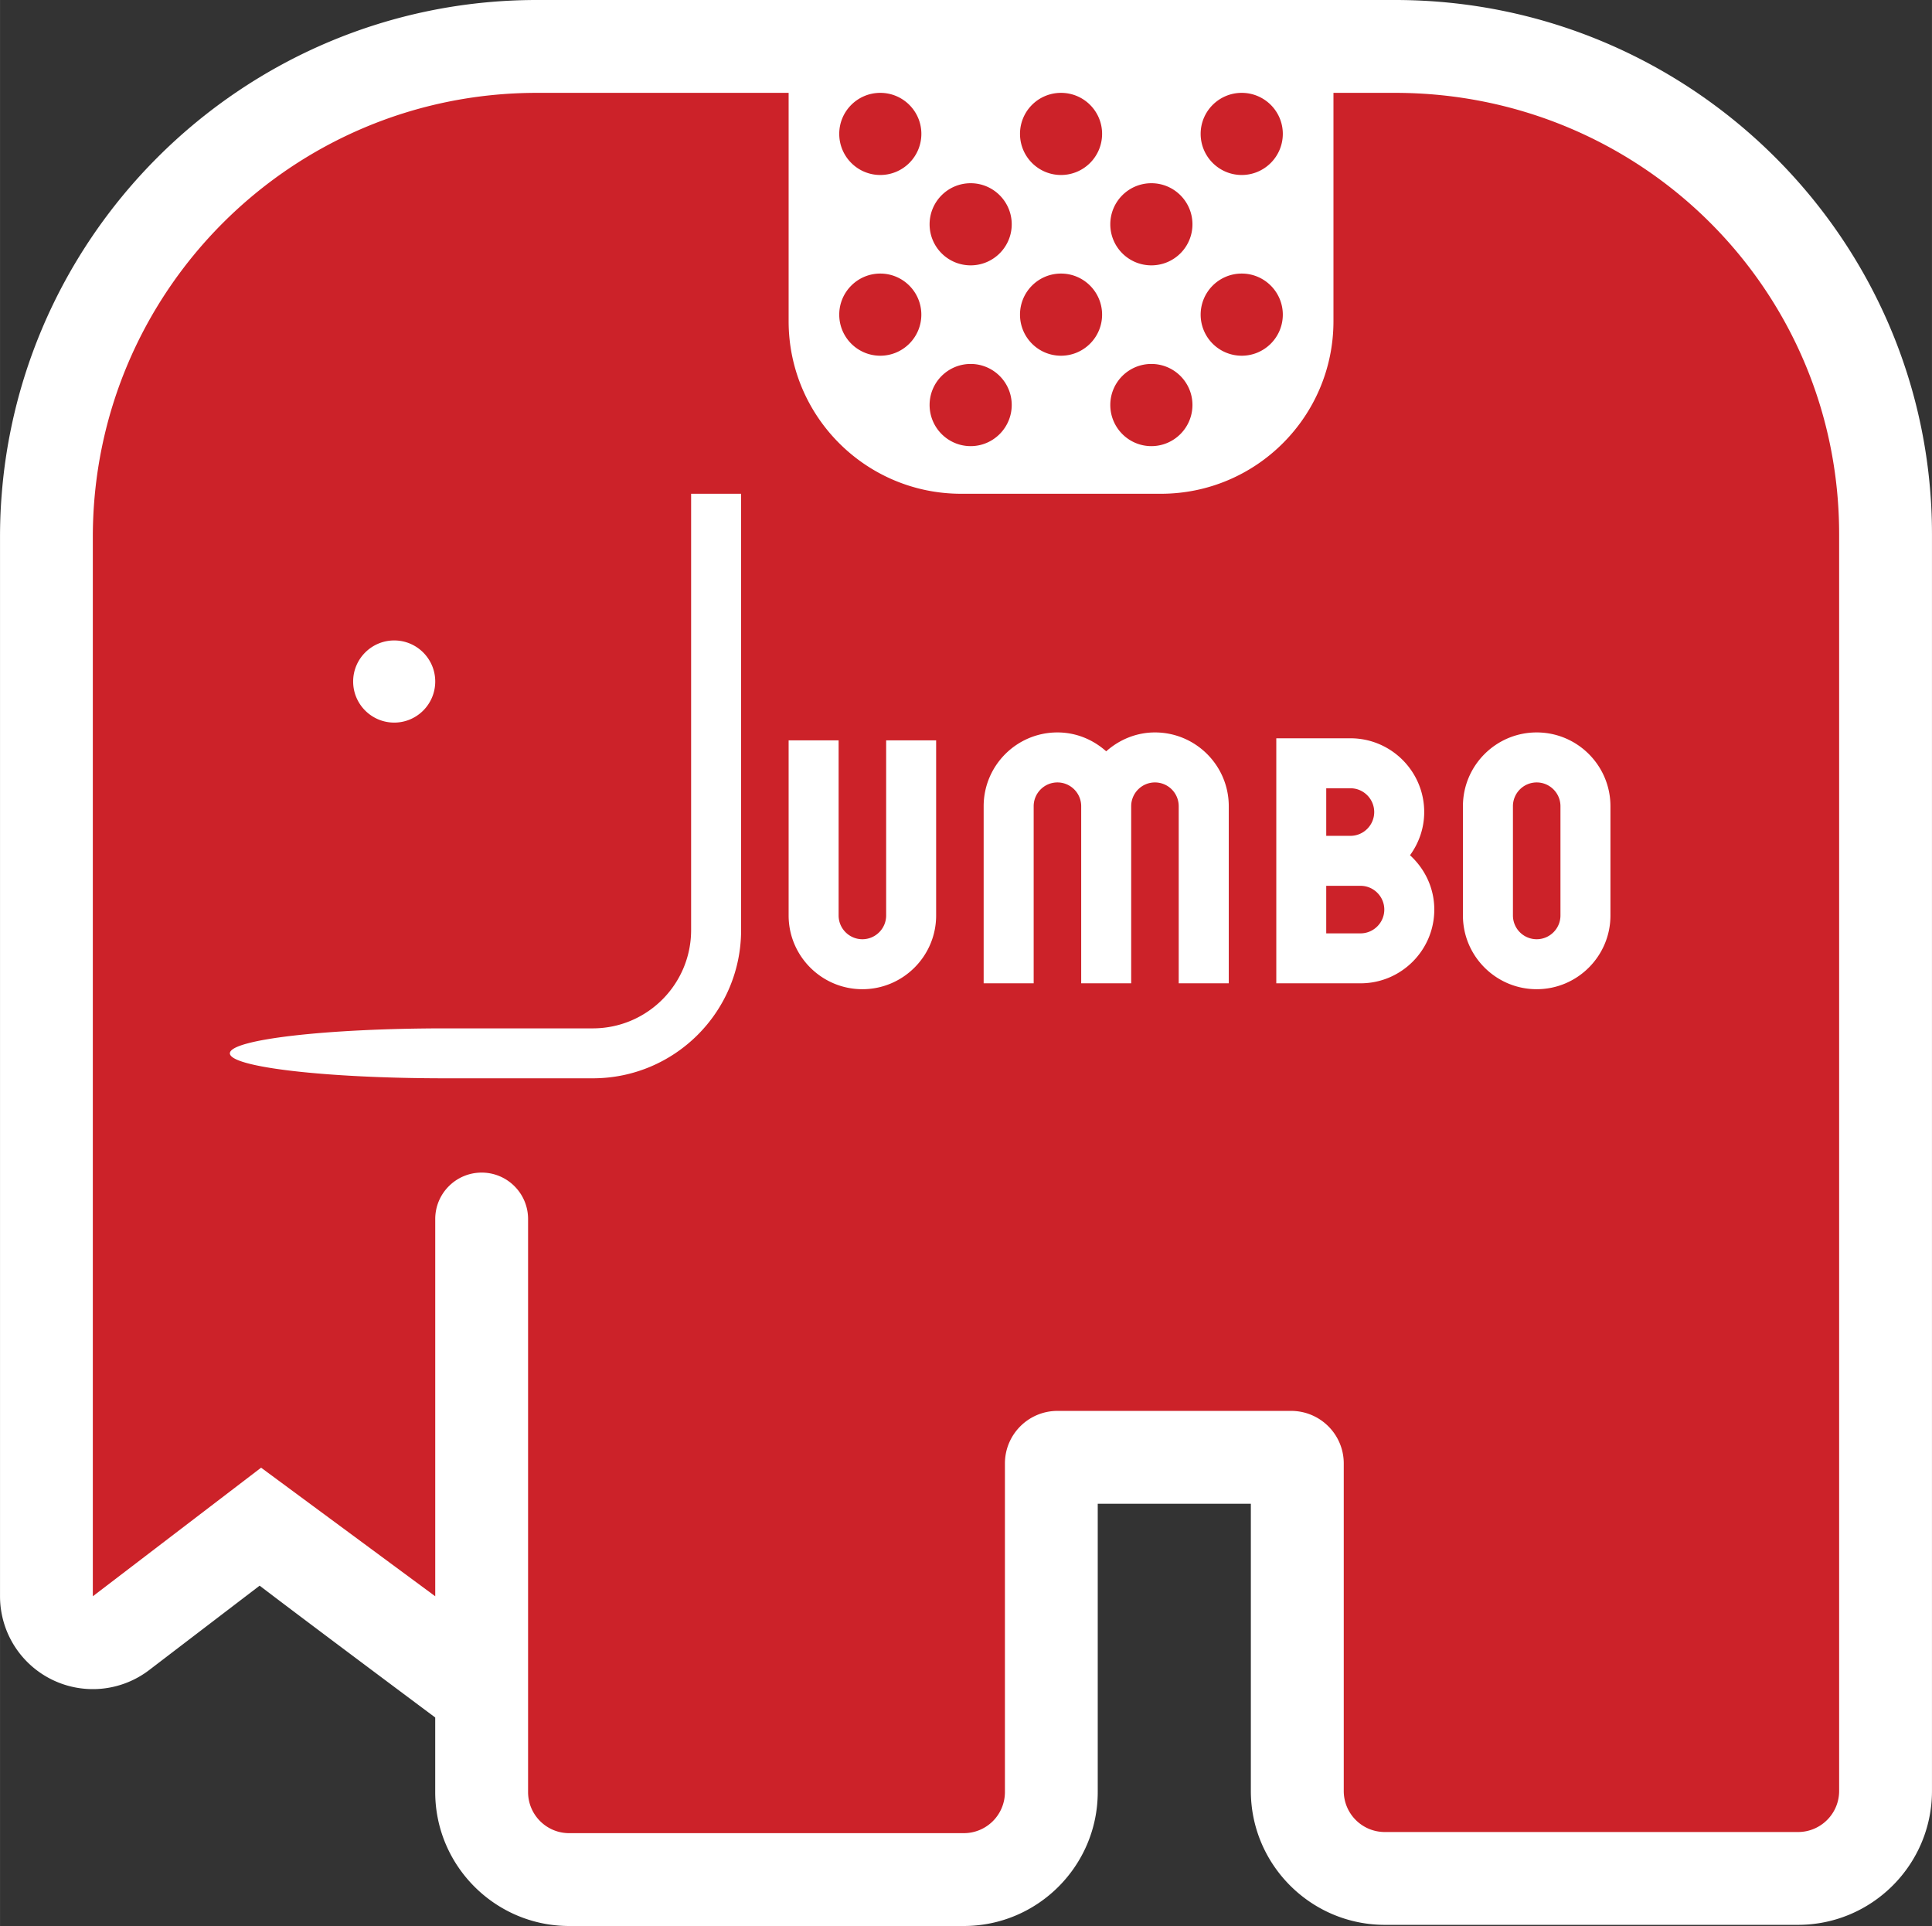 <svg xmlns="http://www.w3.org/2000/svg" width="2500" height="2492" viewBox="0 0 474.236 472.731"><rect x="0" y="0" width="474.236" height="472.731" fill="#333333" stroke="none"/><path fill="none" d="M.021.042h474.215v472.689H.021z"/><path d="M342.435 0h-210.65C59.117 0 0 59.125 0 131.798v260.003a22.789 22.789 0 0 0 12.688 20.428 22.775 22.775 0 0 0 23.93-2.322s14.877-11.371 27.109-20.709c9.74 7.438 33.717 25.355 43.098 32.355v18.299c0 18.129 14.757 32.879 32.886 32.879h96.861c18.133 0 32.883-14.75 32.883-32.879v-70.766h37.584v70.492c0 18.123 14.767 32.871 32.889 32.871H441.35c18.137 0 32.886-14.748 32.886-32.871V131.146C474.236 58.83 415.11 0 342.435 0" fill="#fff"/><path d="M206.003 77.227c0-5.557 4.515-10.08 10.075-10.08 5.562 0 10.076 4.523 10.076 10.08 0 5.569-4.515 10.083-10.076 10.083-5.561 0-10.075-4.514-10.075-10.083M228.183 99.398c0-5.548 4.506-10.067 10.083-10.067 5.553 0 10.076 4.519 10.076 10.067 0 5.562-4.523 10.104-10.076 10.104-5.577 0-10.083-4.542-10.083-10.104M272.539 99.398c0-5.548 4.507-10.067 10.083-10.067 5.577 0 10.083 4.519 10.083 10.067 0 5.562-4.506 10.104-10.083 10.104s-10.083-4.542-10.083-10.104M250.375 77.227c0-5.557 4.491-10.08 10.067-10.08 5.562 0 10.084 4.523 10.084 10.08 0 5.569-4.522 10.083-10.084 10.083-5.576 0-10.067-4.514-10.067-10.083M228.183 55.055c0-5.565 4.506-10.084 10.083-10.084 5.553 0 10.076 4.52 10.076 10.084 0 5.561-4.523 10.075-10.076 10.075-5.577 0-10.083-4.514-10.083-10.075M272.539 55.055c0-5.565 4.507-10.084 10.083-10.084 5.577 0 10.083 4.52 10.083 10.084 0 5.561-4.506 10.075-10.083 10.075s-10.083-4.514-10.083-10.075M206.003 32.855c0-5.553 4.515-10.064 10.075-10.064 5.569 0 10.084 4.511 10.084 10.064 0 5.572-4.515 10.095-10.084 10.095-5.561 0-10.075-4.523-10.075-10.095M250.375 32.855a10.058 10.058 0 0 1 10.067-10.064c5.577 0 10.084 4.511 10.084 10.064 0 5.572-4.507 10.095-10.084 10.095-5.576 0-10.067-4.523-10.067-10.095M294.719 77.227c0-5.557 4.506-10.08 10.083-10.08 5.561 0 10.084 4.523 10.084 10.08 0 5.569-4.523 10.083-10.084 10.083a10.077 10.077 0 0 1-10.083-10.083M294.719 32.855c0-5.553 4.521-10.064 10.083-10.064 5.561 0 10.084 4.511 10.084 10.064 0 5.572-4.523 10.095-10.084 10.095s-10.083-4.523-10.083-10.095" fill="#cc2229"/><path d="M129.62 299.206v140.646c0 5.568 4.515 10.092 10.091 10.092h96.861a10.089 10.089 0 0 0 10.101-10.092v-80.65c0-7.125 5.779-12.902 12.906-12.902h57.336c7.145 0 12.93 5.777 12.93 12.902v80.377c0 5.58 4.506 10.084 10.083 10.084H441.35c5.575 0 10.097-4.504 10.097-10.084V131.146c0-60.196-48.8-108.355-109.012-108.355h-15.117v56.038c0 23.39-18.968 42.366-42.379 42.366h-48.998c-23.395 0-42.362-18.976-42.362-42.366V22.791h-61.794c-60.196 0-109.006 48.807-109.006 109.007v260.003l41.308-31.561 42.745 31.561v-92.596c0-6.287 5.099-11.394 11.395-11.394s11.393 5.107 11.393 11.395" fill="#cc2229"/><path d="M359.1 197.882v26.822c0 9.975 8.12 18.093 18.104 18.093 9.989 0 18.106-8.119 18.106-18.093v-26.822c0-9.995-8.117-18.109-18.106-18.109-9.984 0-18.104 8.114-18.104 18.109m12.274 26.822v-26.822a5.835 5.835 0 0 1 5.831-5.837c3.213 0 5.835 2.621 5.835 5.837v26.822c0 3.208-2.622 5.829-5.835 5.829a5.833 5.833 0 0 1-5.831-5.829M217.517 181.715v42.989c0 3.216-2.621 5.829-5.833 5.829s-5.833-2.613-5.833-5.829v-42.989h-12.272v42.989c0 9.975 8.126 18.093 18.105 18.093 9.979 0 18.104-8.119 18.104-18.093v-42.989h-12.271zM283.501 179.773c-4.587 0-8.758 1.785-11.969 4.634-3.196-2.849-7.351-4.634-11.97-4.634-9.987 0-18.109 8.114-18.109 18.109v43.469h12.277v-43.469c0-3.216 2.621-5.837 5.832-5.837 3.212 0 5.833 2.621 5.833 5.837v43.469h12.271v-43.469c0-3.216 2.621-5.837 5.834-5.837a5.834 5.834 0 0 1 5.832 5.837v43.469h12.288v-43.469c.002-9.995-8.132-18.109-18.119-18.109M346.11 209.915c2.173-2.992 3.484-6.632 3.484-10.599 0-9.983-8.118-18.105-18.106-18.105H313.286v60.14h20.678c9.986 0 18.105-8.114 18.105-18.097.003-5.298-2.332-10.031-5.959-13.339m-14.622-16.439c3.212 0 5.833 2.624 5.833 5.84 0 3.212-2.621 5.837-5.833 5.837h-5.943v-11.677h5.943zm2.479 35.615h-8.423v-11.67h8.422c3.211 0 5.831 2.621 5.831 5.833.001 3.204-2.62 5.837-5.83 5.837M86.682 167.273c0-5.553 4.522-10.076 10.083-10.076 5.553 0 10.066 4.522 10.066 10.076 0 5.573-4.514 10.087-10.066 10.087-5.56 0-10.083-4.514-10.083-10.087M109.269 264.667c-29.187 0-52.846-2.74-52.846-6.129 0-3.388 23.659-6.129 52.846-6.129h36.227c13.335 0 24.146-10.802 24.146-24.134v-107.08h12.272v107.08c0 20.106-16.308 36.392-36.418 36.392h-36.227z" fill="#fff"/></svg>